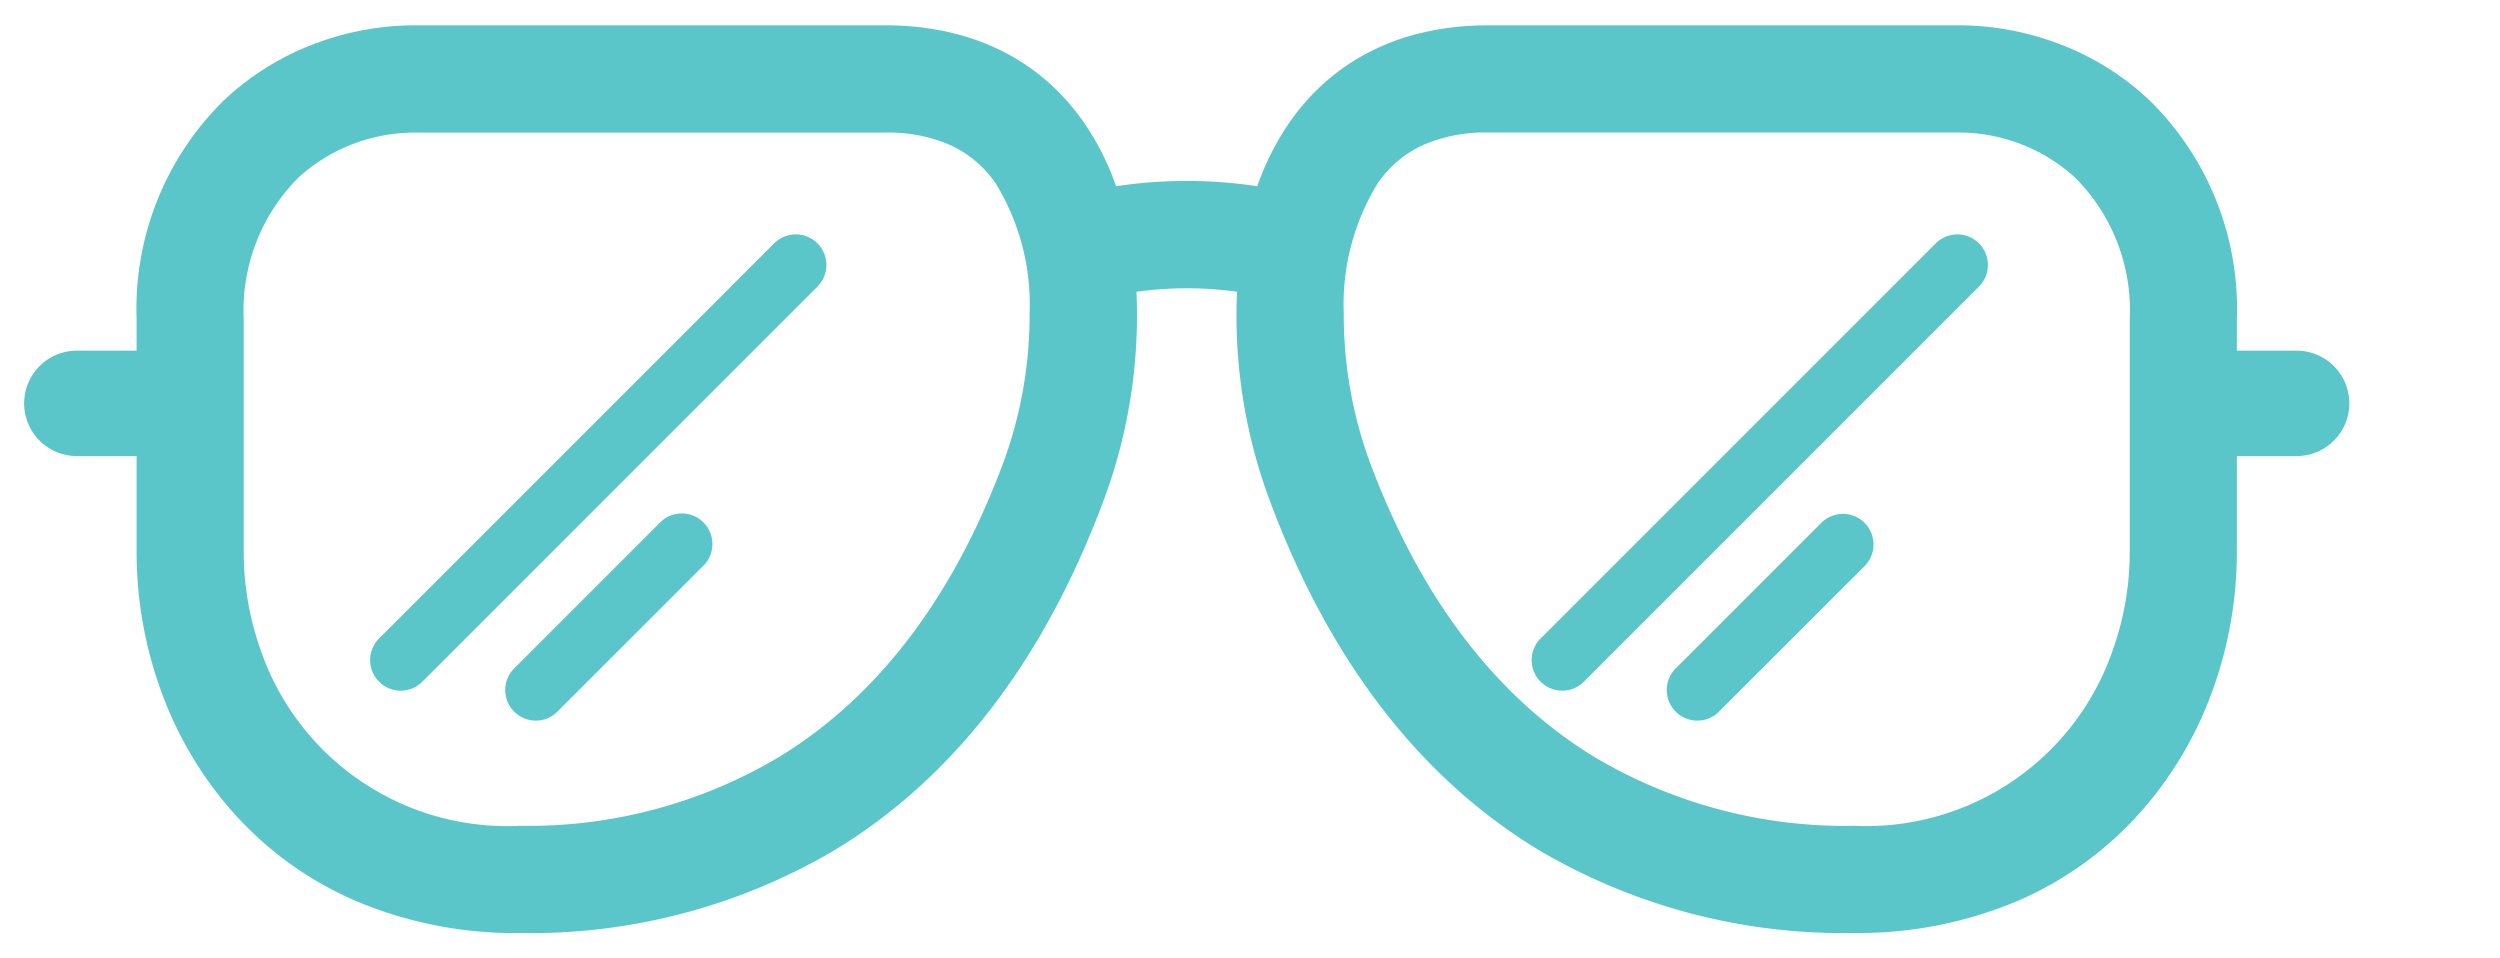 <svg xmlns="http://www.w3.org/2000/svg" xmlns:xlink="http://www.w3.org/1999/xlink" width="136.711" height="52.405" viewBox="0 0 136.711 52.405">
  <defs>
    <clipPath id="clip-path">
      <rect id="Rectangle_21" data-name="Rectangle 21" width="136.711" height="52.405" fill="#5bc6c9" stroke="#5bc6c9" stroke-width="1.5"/>
    </clipPath>
  </defs>
  <g id="Group_8" data-name="Group 8" clip-path="url(#clip-path)">
    <path id="Path_35" data-name="Path 35" d="M123.537,17.792h-3.995V15.339C119.542,5.269,112.231,0,105.009,0H79.347c-4.445,0-8,1.726-10.276,4.992A14.277,14.277,0,0,0,67.2,8.9a25.24,25.24,0,0,0-8.707,0,14.319,14.319,0,0,0-1.873-3.9C54.341,1.726,50.787,0,46.341,0H20.681C13.459,0,6.149,5.269,6.149,15.339v2.453H2.154a2.154,2.154,0,0,0,0,4.308H6.149v5.941c0,10.007,6.939,20.139,20.2,20.139,10.378,0,24.242-4.062,31.356-23.412a27.963,27.963,0,0,0,1.616-11.546,20.813,20.813,0,0,1,7.047,0,27.96,27.96,0,0,0,1.614,11.546C75.1,44.117,88.966,48.18,99.343,48.18c13.26,0,20.2-10.131,20.2-20.139V22.1h3.995a2.154,2.154,0,0,0,0-4.308M53.572,23.248C47.334,40.213,35.325,43.775,26.35,43.775c-10.37,0-15.8-7.917-15.8-15.734v-12.7c0-7.512,5.25-10.933,10.127-10.933h25.66c3.026,0,5.206,1.016,6.665,3.106,2.73,3.913,2.351,10.879.565,15.735m61.566,4.793c0,7.817-5.424,15.734-15.795,15.734-8.974,0-20.983-3.562-27.226-20.527-1.786-4.857-2.163-11.823.566-15.735,1.459-2.09,3.639-3.106,6.664-3.106h25.662c4.878,0,10.129,3.42,10.129,10.933Z" transform="translate(2.048 2.113)" fill="#5bc6c9"/>
    <path id="Path_35_-_Outline" data-name="Path 35 - Outline" d="M20.659-.75H46.32c4.694,0,8.454,1.834,10.874,5.3a14.7,14.7,0,0,1,1.77,3.5,25.9,25.9,0,0,1,7.719,0,14.659,14.659,0,0,1,1.769-3.5c2.42-3.469,6.18-5.3,10.873-5.3h25.662A15.541,15.541,0,0,1,110.565.279a14.811,14.811,0,0,1,4.9,3.063,15.964,15.964,0,0,1,4.787,11.975v1.725h3.267a2.882,2.882,0,0,1,0,5.764h-3.267v5.213a22.208,22.208,0,0,1-1.335,7.618,20.42,20.42,0,0,1-3.978,6.691,19.08,19.08,0,0,1-6.571,4.758,22.324,22.324,0,0,1-9.044,1.8,32.762,32.762,0,0,1-17.28-4.556C75.5,40.359,70.536,33.854,67.277,25a28.964,28.964,0,0,1-1.7-11.18,19.99,19.99,0,0,0-5.5,0A28.967,28.967,0,0,1,58.367,25c-3.256,8.857-8.222,15.361-14.759,19.333a32.76,32.76,0,0,1-17.28,4.556,22.327,22.327,0,0,1-9.044-1.8,19.081,19.081,0,0,1-6.571-4.758,20.42,20.42,0,0,1-3.978-6.691A22.207,22.207,0,0,1,5.4,28.019V22.806H2.132a2.882,2.882,0,0,1,0-5.764H5.4V15.317A15.965,15.965,0,0,1,10.185,3.342a14.808,14.808,0,0,1,4.9-3.063A15.539,15.539,0,0,1,20.659-.75ZM57.967,9.7l-.192-.607A13.634,13.634,0,0,0,56,5.387C53.864,2.325,50.516.706,46.32.706H20.659a14.089,14.089,0,0,0-5.057.933A13.359,13.359,0,0,0,11.184,4.4,14.547,14.547,0,0,0,6.855,15.317V18.5H2.132a1.426,1.426,0,0,0,0,2.851H6.855v6.669A20.755,20.755,0,0,0,8.1,35.139,18.97,18.97,0,0,0,11.8,41.355c3.563,3.974,8.588,6.075,14.531,6.075a31.328,31.328,0,0,0,16.524-4.344C49.1,39.289,53.86,33.034,57,24.495a27.285,27.285,0,0,0,1.573-11.236l-.054-.665.658-.112a21.54,21.54,0,0,1,7.291,0l.658.112-.055.666a27.277,27.277,0,0,0,1.572,11.235c3.142,8.54,7.9,14.795,14.153,18.591A31.329,31.329,0,0,0,99.321,47.43c5.943,0,10.967-2.1,14.53-6.075a18.971,18.971,0,0,0,3.694-6.217,20.756,20.756,0,0,0,1.248-7.12V21.35h4.723a1.426,1.426,0,0,0,0-2.851h-4.723V15.317A14.546,14.546,0,0,0,114.462,4.4a13.361,13.361,0,0,0-4.418-2.762,14.09,14.09,0,0,0-5.057-.933H79.325c-4.2,0-7.543,1.618-9.679,4.68a13.589,13.589,0,0,0-1.775,3.707L67.68,9.7l-.628-.109a24.511,24.511,0,0,0-8.458,0ZM20.659,3.656H46.32a9.97,9.97,0,0,1,4.228.837,7.578,7.578,0,0,1,3.034,2.58A14.068,14.068,0,0,1,55.689,15a24.593,24.593,0,0,1-1.455,8.479c-2.862,7.784-7.2,13.5-12.887,16.995a28.244,28.244,0,0,1-15.019,4.009,15.71,15.71,0,0,1-15.47-10.457A17.494,17.494,0,0,1,9.8,28.019v-12.7A11.673,11.673,0,0,1,13.27,6.5a10.4,10.4,0,0,1,3.5-2.148A11.134,11.134,0,0,1,20.659,3.656Zm5.669,39.369a26.811,26.811,0,0,0,14.257-3.794c5.4-3.318,9.536-8.787,12.282-16.256a23.435,23.435,0,0,0,1.366-7.964,12.654,12.654,0,0,0-1.845-7.1,6.058,6.058,0,0,0-2.455-2.094,8.421,8.421,0,0,0-3.613-.7H20.659a9.441,9.441,0,0,0-6.4,2.453,10.26,10.26,0,0,0-3,7.751v12.7a16.042,16.042,0,0,0,.966,5.507,14.256,14.256,0,0,0,14.1,9.5Zm53-39.369h25.662a11.138,11.138,0,0,1,3.894.7,10.4,10.4,0,0,1,3.5,2.148,11.672,11.672,0,0,1,3.466,8.816v12.7a17.5,17.5,0,0,1-1.054,6.005A15.708,15.708,0,0,1,99.321,44.481,28.245,28.245,0,0,1,84.3,40.472c-5.69-3.493-10.027-9.211-12.891-16.995A24.586,24.586,0,0,1,69.956,15a14.071,14.071,0,0,1,2.108-7.924A7.579,7.579,0,0,1,75.1,4.493,9.965,9.965,0,0,1,79.325,3.656Zm20,39.369a14.254,14.254,0,0,0,14.1-9.5,16.045,16.045,0,0,0,.966-5.507v-12.7a10.259,10.259,0,0,0-3-7.751,9.443,9.443,0,0,0-6.4-2.453H79.325a8.417,8.417,0,0,0-3.612.7,6.059,6.059,0,0,0-2.455,2.094,12.656,12.656,0,0,0-1.845,7.1,23.427,23.427,0,0,0,1.365,7.964c2.748,7.469,6.882,12.938,12.287,16.256A26.812,26.812,0,0,0,99.321,43.025Z" transform="translate(2.07 2.134)" fill="#5bc6c9"/>
    <path id="Path_36" data-name="Path 36" d="M20.45,29.658a.945.945,0,0,1-.668-1.613l7.96-7.959a.945.945,0,0,1,1.335,1.337l-7.96,7.957a.936.936,0,0,1-.668.278" transform="translate(8.85 9.021)" fill="#5bc6c9"/>
    <path id="Path_36_-_Outline" data-name="Path 36 - Outline" d="M20.428,30.364a1.673,1.673,0,0,1-1.182-2.856l7.96-7.959a1.673,1.673,0,1,1,2.365,2.366l-7.96,7.957A1.656,1.656,0,0,1,20.428,30.364Zm7.959-9.847a.212.212,0,0,0-.153.063l-7.959,7.958a.213.213,0,0,0-.064.153.215.215,0,0,0,.367.154l7.962-7.959a.213.213,0,0,0,.064-.153.209.209,0,0,0-.063-.151A.214.214,0,0,0,28.388,20.517Z" transform="translate(8.872 9.042)" fill="#5bc6c9"/>
    <path id="Path_37" data-name="Path 37" d="M14.972,31.971a.943.943,0,0,1-.668-1.61L35.911,8.755a.944.944,0,0,1,1.337,1.334L15.64,31.695a.94.94,0,0,1-.668.276" transform="translate(6.94 5.069)" fill="#5bc6c9"/>
    <path id="Path_37_-_Outline" data-name="Path 37 - Outline" d="M14.95,32.678a1.672,1.672,0,0,1-1.183-2.853L35.374,8.218a1.672,1.672,0,1,1,2.366,2.364L16.133,32.188A1.661,1.661,0,0,1,14.95,32.678ZM36.557,9.184a.213.213,0,0,0-.153.064L14.8,30.854a.215.215,0,0,0-.063.153.216.216,0,0,0,.368.151L36.71,9.552a.216.216,0,0,0-.153-.368Z" transform="translate(6.962 5.09)" fill="#5bc6c9"/>
    <path id="Path_38" data-name="Path 38" d="M67.546,29.658a.945.945,0,0,1-.668-1.613l7.961-7.959a.945.945,0,0,1,1.335,1.337L68.214,29.38a.936.936,0,0,1-.668.278" transform="translate(25.273 9.021)" fill="#5bc6c9"/>
    <path id="Path_38_-_Outline" data-name="Path 38 - Outline" d="M67.524,30.364a1.657,1.657,0,0,1-1.184-.493,1.675,1.675,0,0,1,0-2.362l7.962-7.96a1.673,1.673,0,0,1,2.366,2.366l-7.962,7.958A1.656,1.656,0,0,1,67.524,30.364Zm7.961-9.847a.216.216,0,0,0-.153.063l-7.961,7.958a.217.217,0,0,0,0,.305.213.213,0,0,0,.3,0l7.963-7.959a.216.216,0,0,0-.154-.368Z" transform="translate(25.294 9.043)" fill="#5bc6c9"/>
    <path id="Path_39" data-name="Path 39" d="M62.069,31.971a.943.943,0,0,1-.668-1.61L83.008,8.755a.943.943,0,0,1,1.334,1.334l-21.6,21.606a.94.94,0,0,1-.668.276" transform="translate(23.363 5.069)" fill="#5bc6c9"/>
    <path id="Path_39_-_Outline" data-name="Path 39 - Outline" d="M62.047,32.678a1.671,1.671,0,0,1-1.182-2.854L82.471,8.218a1.671,1.671,0,1,1,2.363,2.365L63.23,32.188A1.661,1.661,0,0,1,62.047,32.678ZM83.653,9.184a.213.213,0,0,0-.152.063L61.895,30.854a.214.214,0,0,0-.064.153.207.207,0,0,0,.062.149.216.216,0,0,0,.307,0L83.8,9.552a.216.216,0,0,0-.151-.368Z" transform="translate(23.384 5.09)" fill="#5bc6c9"/>
  </g>
</svg>
